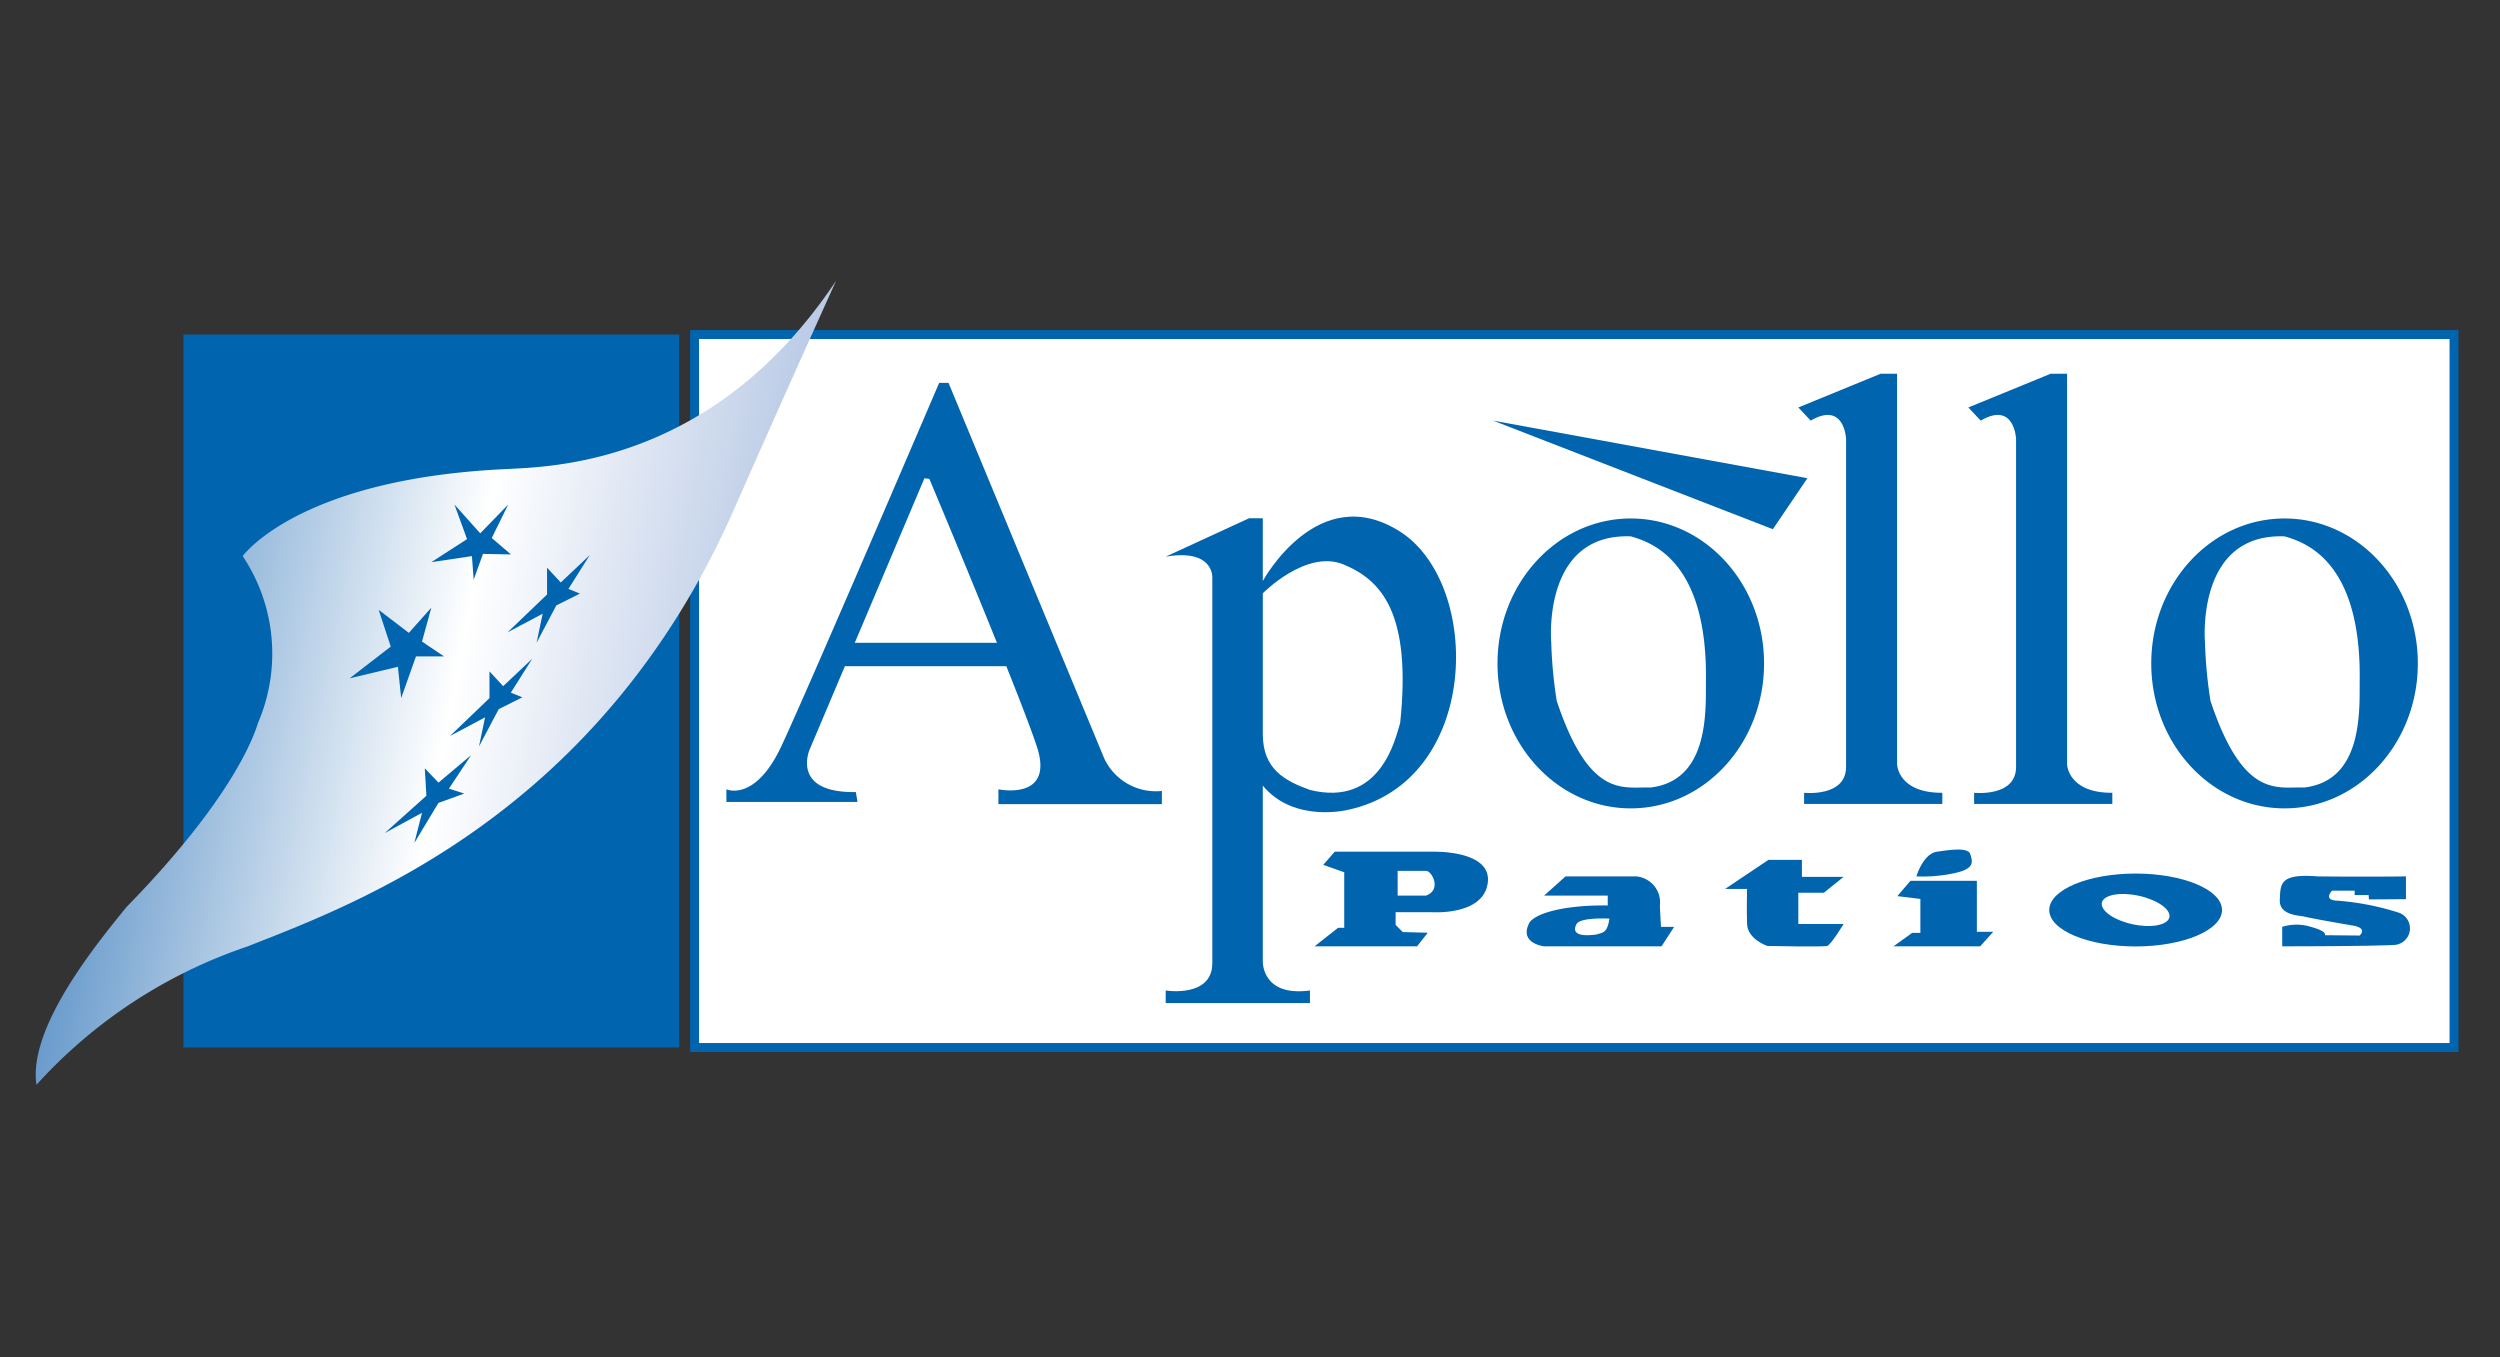 <?xml version="1.0" encoding="utf-8"?>
<svg xmlns="http://www.w3.org/2000/svg" xmlns:xlink="http://www.w3.org/1999/xlink" width="140" height="76" viewBox="0 0 140 76">
  <rect x="0" y="0" width="140" height="76" fill="#333333" stroke="none"/>
  <defs>
    <linearGradient id="linear-gradient" x1="0.1" y1="0.423" x2="1.082" y2="0.612" gradientUnits="objectBoundingBox">
      <stop offset="0" stop-color="#6397ca"/>
      <stop offset="0.436" stop-color="#fff"/>
      <stop offset="1" stop-color="#92acd7"/>
    </linearGradient>
    <clipPath id="clip-Apollo-patios">
      <rect width="140" height="76"/>
    </clipPath>
  </defs>
  <g id="Apollo-patios" clip-path="url(#clip-Apollo-patios)">
    <g id="Group_93" data-name="Group 93" transform="translate(-219.488 -369.453)">
      <rect id="Rectangle_19" data-name="Rectangle 19" width="27.765" height="39.927" transform="translate(229.76 388.186)" fill="#0064af"/>
      <rect id="Rectangle_20" data-name="Rectangle 20" width="98.528" height="39.927" transform="translate(258.385 388.186)" fill="#fff" stroke="#0064af" stroke-miterlimit="10" stroke-width="0.5"/>
      <path id="Path_308" data-name="Path 308" d="M266.309,385.176s-2.948,6.511-5.651,12.654c-7.555,17.261-21.253,22.236-27.334,24.632a28,28,0,0,0-11.794,7.74c-.491-3.256,3.5-8.047,5.037-9.951,5.467-5.59,7-9.091,7.371-10.32a9.831,9.831,0,0,0-.86-9.337s3.087-4.315,14.65-4.868C250.354,395.588,259.429,395.5,266.309,385.176Z" transform="translate(0 0)" fill="url(#linear-gradient)"/>
      <path id="Path_309" data-name="Path 309" d="M291.127,457.475l-.676-2.058,1.689,1.29,1.259-1.413-.522,1.9,1.229.829H292.54l-.829,2.334-.184-1.751-2.7.645Z" transform="translate(-49.757 -51.813)" fill="#0064af"/>
      <path id="Path_310" data-name="Path 310" d="M308.626,436.064l-2.273.338,2-1.29-.706-1.935,1.444,1.612,1.566-1.612-.921,1.873,1.075.921-1.566-.031-.522,1.444Z" transform="translate(-62.71 -35.469)" fill="#0064af"/>
      <path id="Path_311" data-name="Path 311" d="M299.363,489.613l-1.351,2.242.43-1.689-2.088,1.136,2.334-2.089-.092-1.536.768.8,1.827-1.536-1.244,1.874.86.276Z" transform="translate(-55.321 -75.198)" fill="#0064af"/>
      <path id="Path_312" data-name="Path 312" d="M312.319,469.522l-1.966,1.044,2.211-2.119v-1.5l.768.829,1.628-1.536-1.2,1.9.645.261-1.321.66-1.106,2.089Z" transform="translate(-65.666 -59.898)" fill="#0064af"/>
      <path id="Path_313" data-name="Path 313" d="M324.672,447.286l-1.966,1.044,2.211-2.119v-1.5l.768.829L327.313,444l-1.2,1.9.645.261-1.321.66-1.106,2.089Z" transform="translate(-74.794 -43.467)" fill="#0064af"/>
      <path id="Path_314" data-name="Path 314" d="M390.808,428.1l-8.723-21.038h-.522s-7.371,17.23-8.845,20.363-3.071,2.4-3.071,2.4v.706h7.341l-.092-.553c-3.686.061-2.58-2.4-2.58-2.4l1.966-4.646h9.042c.763,1.912,1.409,3.586,1.707,4.492,1.014,3.071-2.15,2.4-2.15,2.4v.829h9.153v-.737A3.193,3.193,0,0,1,390.808,428.1Zm-13.972-6.48h0l3.9-9.214.276.031s2.045,4.868,3.786,9.183Z" transform="translate(-109.481 -16.17)" fill="#0064af"/>
      <path id="Path_315" data-name="Path 315" d="M477.012,436.608c-4.607-2.948-7.694,2.764-7.694,2.764v-3.516h-.768l-4.669,2.15c2.7-.461,2.611,1.167,2.611,1.167v21.591c0,1.966-2.611,1.536-2.611,1.536v.706h8.078V462.3c-2.734.369-2.641-1.659-2.641-1.659v-9.814c1.757,2.128,4.791,1.353,4.791,1.353C481.527,450.567,481.619,439.556,477.012,436.608Zm0,10.7c-.276.952-1.121,4.73-5.052,3.762-1.4-.507-2.641-1.152-2.641-3.133v-7.878s2.434-2.488,4.534-1.612S477.657,441.153,477.012,447.311Z" transform="translate(-179.114 -37.38)" fill="#0064af"/>
      <path id="Path_316" data-name="Path 316" d="M549.781,421.258l1.935-2.856-17.6-3.225Z" transform="translate(-231.014 -22.169)" fill="#0064af"/>
      <path id="Path_317" data-name="Path 317" d="M600.279,407.744l-.691-.737,4.607-1.889h.922V427s.046,1.6,2.534,1.585v.626h-7.74v-.626s2.35.257,2.35-1.447V408.757S602.168,406.638,600.279,407.744Z" transform="translate(-279.393 -14.736)" fill="#0064af"/>
      <path id="Path_318" data-name="Path 318" d="M636.75,407.744l-.691-.737,4.607-1.889h.921V427s.046,1.6,2.534,1.585v.626h-7.74v-.626s2.35.257,2.35-1.447V408.757S638.639,406.638,636.75,407.744Z" transform="translate(-306.343 -14.736)" fill="#0064af"/>
      <path id="Path_319" data-name="Path 319" d="M542.522,436.167c-4.122,0-7.463,3.634-7.463,8.117s3.341,8.117,7.463,8.117,7.463-3.634,7.463-8.117S546.644,436.167,542.522,436.167Zm1.09,15.067c-1.49-.061-3.394.676-5.237-4.853a25.361,25.361,0,0,1-.307-3.255s-.553-6.143,4.453-5.958c1.321.369,4.331,1.536,4.208,8.2C546.73,447.18,546.822,450.866,543.613,451.234Z" transform="translate(-231.71 -37.679)" fill="#0064af"/>
      <path id="Path_320" data-name="Path 320" d="M682.757,436.167c-4.122,0-7.463,3.634-7.463,8.117s3.342,8.117,7.463,8.117,7.464-3.634,7.464-8.117S686.879,436.167,682.757,436.167Zm1.09,15.067c-1.49-.061-3.394.676-5.237-4.853a25.342,25.342,0,0,1-.307-3.255s-.553-6.143,4.453-5.958c1.321.369,4.331,1.536,4.208,8.2C686.965,447.18,687.057,450.866,683.848,451.234Z" transform="translate(-335.335 -37.679)" fill="#0064af"/>
      <path id="Path_321" data-name="Path 321" d="M502.435,507.643h-5.482l-.645.737,1.175.415v3.11h-.345l-1.313,1.036h5.736l.6-.76-1.4-.037-.4-.4v-.714h1.981s2.925.23,3.179-1.635S502.435,507.643,502.435,507.643Zm-.361,2.457h-1.6v-1.382h1.6C502.381,508.718,502.965,509.762,502.074,510.1Z" transform="translate(-202.718 -90.495)" fill="#0064af"/>
      <path id="Path_322" data-name="Path 322" d="M548.839,515.767l-.062-1.167a1.466,1.466,0,0,0-1.32-1.659h-3.962l-1.2,1.075h3.563v.553c-2.119-.031-3.87.338-4.361.922-.676,1.2.8,1.367.8,1.367h6.573l.706-1.09Zm-3.624.43c-1.167.154-1.321-.184-1.106-.584s1.843-.307,1.843-.307C545.829,516.135,545.583,516.074,545.215,516.2Z" transform="translate(-236.337 -94.41)" fill="#0064af"/>
      <path id="Path_323" data-name="Path 323" d="M583.882,511.628,586.308,510h1.874v.952h2.334l-1.106.891h-1.428v1.75h2.534s-.706,1.168-.921,1.23-3.348,0-3.348,0-1.106-.371-1.136-1.23,0-1.965,0-1.965Z" transform="translate(-267.787 -92.396)" fill="#0064af"/>
      <path id="Path_324" data-name="Path 324" d="M620.215,514.742l.737-.86h3.716v2.856h.921l-.737.814H620l1.044-.752h.461v-1.9Z" transform="translate(-294.476 -95.106)" fill="#0064af"/>
      <path id="Path_325" data-name="Path 325" d="M658.249,512.941c-2.671,0-4.837.914-4.837,2.041s2.166,2.041,4.837,2.041,4.838-.914,4.838-2.041S660.921,512.941,658.249,512.941Zm1.891,2.451c-.1.441-1.02.614-2.064.388s-1.813-.767-1.718-1.208,1.02-.614,2.064-.388S660.236,514.951,660.14,515.392Z" transform="translate(-319.166 -94.569)" fill="#0064af"/>
      <path id="Path_326" data-name="Path 326" d="M624.912,508.687s.369-1.267,1.152-1.382,1.75-.253,1.866.138.3.806-.875,1.06A8.431,8.431,0,0,1,624.912,508.687Z" transform="translate(-298.106 -90.156)" fill="#0064af"/>
      <path id="Path_327" data-name="Path 327" d="M703.009,516.775v-1.091a2.677,2.677,0,0,1,1.6,0c.967.262.783.469.783.469l1.954.018s.488-.417-.4-.563-2.365-.415-2.672-.492-1.443-.061-1.4-.952-.015-1.474,2.119-1.305c2.7.031,4.945,0,4.945,0v1.275l-2.073.015-.015-.246h-.783v-.246H705.8s-.476.476.169.553a14.864,14.864,0,0,1,3.593.689.93.93,0,0,1-.323,1.8C707.9,516.775,703.009,516.775,703.009,516.775Z" transform="translate(-355.717 -94.328)" fill="#0064af"/>
    </g>
  </g>
</svg>
